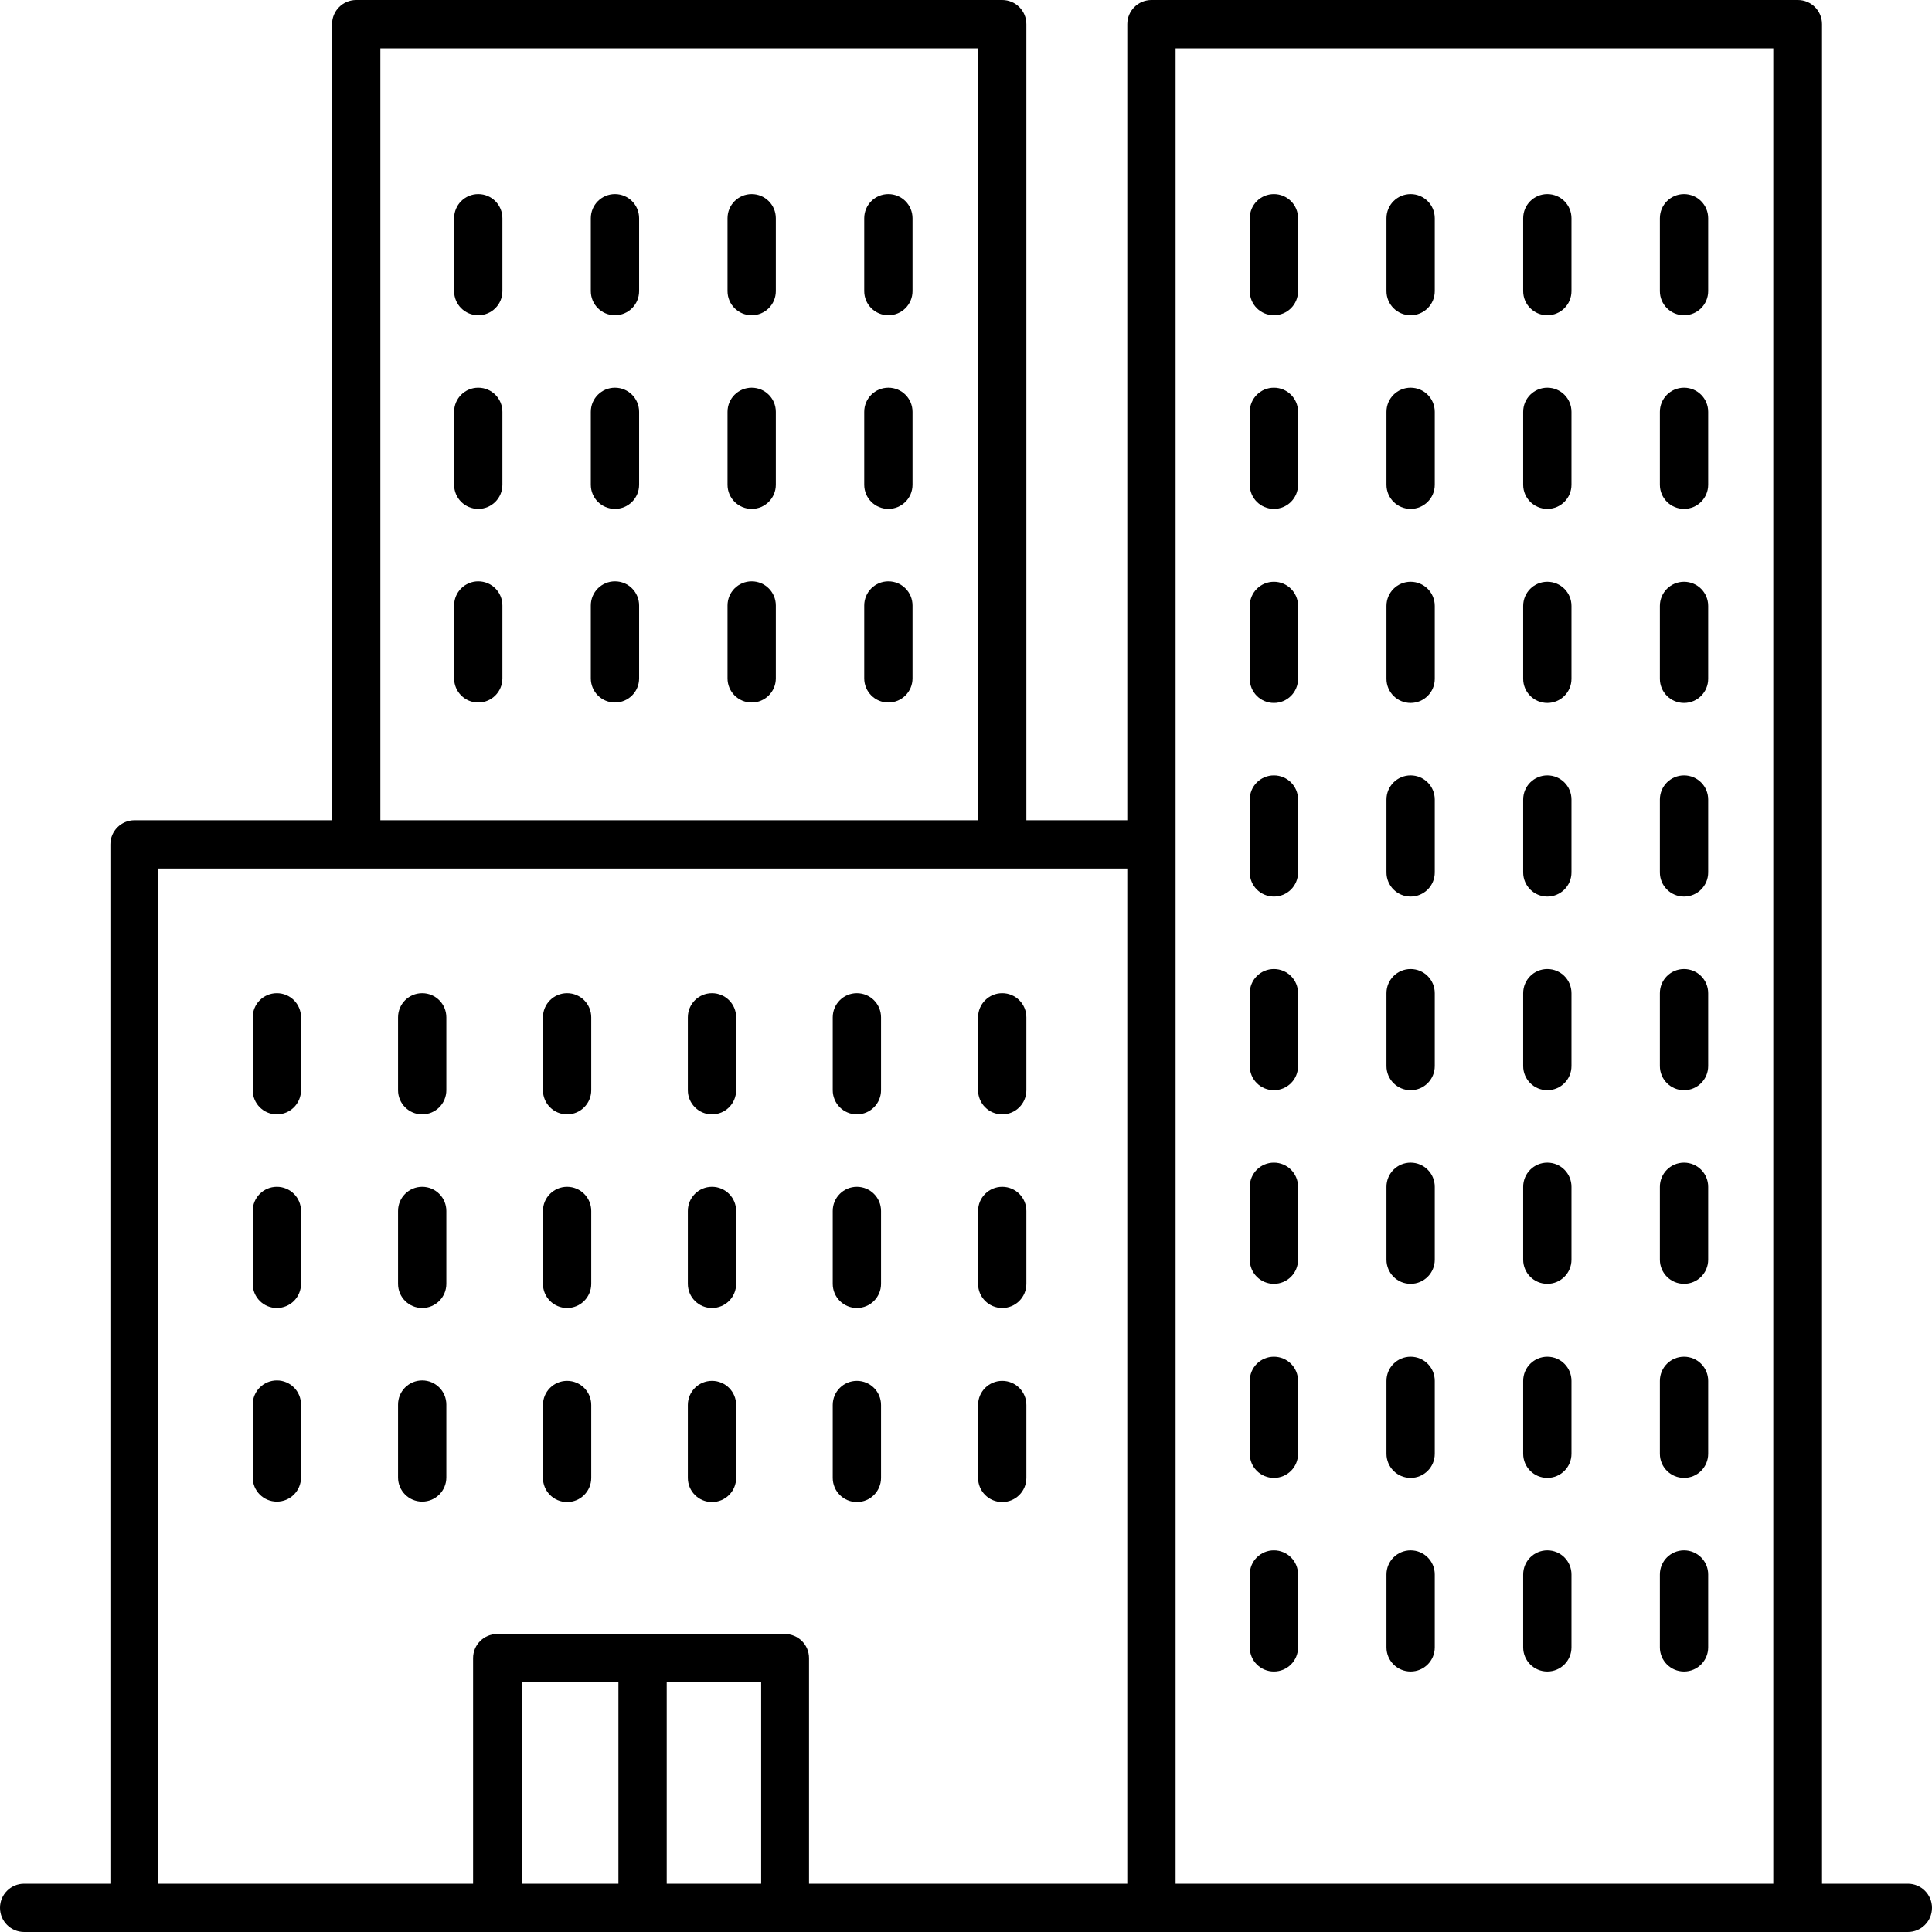 <svg xmlns="http://www.w3.org/2000/svg" xmlns:xlink="http://www.w3.org/1999/xlink" x="0px" y="0px" viewBox="0 0 448 448" style="enable-background:new 0 0 448 448;" xml:space="preserve">  <path d="M442.4,436.8h-19.9V5.6c0-3.1-2.5-5.6-5.6-5.6H267c-3.1,0-5.6,2.5-5.6,5.6v184.6H238l0-184.6c0-3.1-2.5-5.6-5.6-5.6H82.6 C79.5,0,77,2.5,77,5.6v184.6l-45.8,0c-3.1,0-5.6,2.5-5.6,5.6l0,241H5.6c-3.1,0-5.6,2.5-5.6,5.6c0,3.1,2.5,5.6,5.6,5.6h436.8 c3.1,0,5.6-2.5,5.6-5.6C448,439.3,445.5,436.8,442.4,436.8L442.4,436.8z M411.2,11.2v425.6H272.6V11.2H411.2z M88.2,11.2h138.6v179 H88.2V11.2z M36.7,201.4h224.7v235.4h-73.8v-52.3c0-3.1-2.5-5.6-5.6-5.6h-66.7c-3.1,0-5.6,2.5-5.6,5.6v52.3h-73L36.7,201.4z  M154.6,390.1h21.9v46.7h-21.9V390.1z M143.4,436.8H121v-46.7h22.4V436.8z"></path>  <path d="M64.2,320.1c-3.1,0-5.6,2.5-5.6,5.6v16.9c0,3.1,2.5,5.6,5.6,5.6s5.6-2.5,5.6-5.6v-16.9C69.8,322.6,67.3,320.1,64.2,320.1z"></path>  <path d="M97.9,320.1c-3.1,0-5.6,2.5-5.6,5.6v16.9c0,3.1,2.5,5.6,5.6,5.6s5.6-2.5,5.6-5.6v-16.9C103.5,322.6,101,320.1,97.9,320.1z"></path>  <path d="M131.5,348.3c3.1,0,5.6-2.5,5.6-5.6v-16.9c0-3.1-2.5-5.6-5.6-5.6s-5.6,2.5-5.6,5.6v16.9 C125.9,345.8,128.4,348.3,131.5,348.3z"></path>  <path d="M165.1,348.3c3.1,0,5.6-2.5,5.6-5.6v-16.9c0-3.1-2.5-5.6-5.6-5.6s-5.6,2.5-5.6,5.6v16.9C159.5,345.8,162,348.3,165.1,348.3z "></path>  <path d="M198.7,348.3c3.1,0,5.6-2.5,5.6-5.6v-16.9c0-3.1-2.5-5.6-5.6-5.6s-5.6,2.5-5.6,5.6v16.9 C193.1,345.8,195.6,348.3,198.7,348.3z"></path>  <path d="M232.4,348.3c3.1,0,5.6-2.5,5.6-5.6v-16.9c0-3.1-2.5-5.6-5.6-5.6s-5.6,2.5-5.6,5.6v16.9 C226.8,345.8,229.3,348.3,232.4,348.3z"></path>  <path d="M64.2,275.2c-3.1,0-5.6,2.5-5.6,5.6v16.9c0,3.1,2.5,5.6,5.6,5.6s5.6-2.5,5.6-5.6v-16.9C69.8,277.7,67.3,275.2,64.2,275.2z"></path>  <path d="M97.9,275.2c-3.1,0-5.6,2.5-5.6,5.6v16.9c0,3.1,2.5,5.6,5.6,5.6s5.6-2.5,5.6-5.6v-16.9C103.5,277.7,101,275.2,97.9,275.2z"></path>  <path d="M131.5,303.3c3.1,0,5.6-2.5,5.6-5.6v-16.9c0-3.1-2.5-5.6-5.6-5.6s-5.6,2.5-5.6,5.6v16.9 C125.9,300.8,128.4,303.3,131.5,303.3z"></path>  <path d="M165.1,303.3c3.1,0,5.6-2.5,5.6-5.6v-16.9c0-3.1-2.5-5.6-5.6-5.6s-5.6,2.5-5.6,5.6v16.9C159.5,300.8,162,303.3,165.1,303.3z "></path>  <path d="M198.7,303.3c3.1,0,5.6-2.5,5.6-5.6v-16.9c0-3.1-2.5-5.6-5.6-5.6s-5.6,2.5-5.6,5.6v16.9 C193.1,300.8,195.6,303.3,198.7,303.3z"></path>  <path d="M232.4,303.3c3.1,0,5.6-2.5,5.6-5.6v-16.9c0-3.1-2.5-5.6-5.6-5.6s-5.6,2.5-5.6,5.6v16.9 C226.8,300.8,229.3,303.3,232.4,303.3z"></path>  <path d="M64.2,230.3c-3.1,0-5.6,2.5-5.6,5.6v16.9c0,3.1,2.5,5.6,5.6,5.6s5.6-2.5,5.6-5.6v-16.9C69.8,232.8,67.3,230.3,64.2,230.3z"></path>  <path d="M97.9,230.3c-3.1,0-5.6,2.5-5.6,5.6v16.9c0,3.1,2.5,5.6,5.6,5.6s5.6-2.5,5.6-5.6v-16.9C103.5,232.8,101,230.3,97.9,230.3z"></path>  <path d="M131.5,258.4c3.1,0,5.6-2.5,5.6-5.6v-16.9c0-3.1-2.5-5.6-5.6-5.6s-5.6,2.5-5.6,5.6v16.9 C125.9,255.9,128.4,258.4,131.5,258.4z"></path>  <path d="M165.1,258.4c3.1,0,5.6-2.5,5.6-5.6v-16.9c0-3.1-2.5-5.6-5.6-5.6s-5.6,2.5-5.6,5.6v16.9C159.5,255.9,162,258.4,165.1,258.4z "></path>  <path d="M198.7,258.4c3.1,0,5.6-2.5,5.6-5.6v-16.9c0-3.1-2.5-5.6-5.6-5.6s-5.6,2.5-5.6,5.6v16.9 C193.1,255.9,195.6,258.4,198.7,258.4z"></path>  <path d="M232.4,258.4c3.1,0,5.6-2.5,5.6-5.6v-16.9c0-3.1-2.5-5.6-5.6-5.6s-5.6,2.5-5.6,5.6v16.9 C226.8,255.9,229.3,258.4,232.4,258.4z"></path>  <path d="M295.4,163c3.1,0,5.6-2.5,5.6-5.6l0-16.9c0-3.1-2.5-5.6-5.6-5.6s-5.6,2.5-5.6,5.6v16.9C289.8,160.5,292.3,163,295.4,163z"></path>  <path d="M327.1,163c3.1,0,5.6-2.5,5.6-5.6v-16.9c0-3.1-2.5-5.6-5.6-5.6s-5.6,2.5-5.6,5.6v16.9C321.5,160.5,324,163,327.1,163z"></path>  <path d="M358.8,163c3.1,0,5.6-2.5,5.6-5.6v-16.9c0-3.1-2.5-5.6-5.6-5.6s-5.6,2.5-5.6,5.6v16.9C353.2,160.5,355.7,163,358.8,163z"></path>  <path d="M390.5,163c3.1,0,5.6-2.5,5.6-5.6v-16.9c0-3.1-2.5-5.6-5.6-5.6s-5.6,2.5-5.6,5.6v16.9C384.9,160.5,387.4,163,390.5,163z"></path>  <path d="M295.4,118c3.1,0,5.6-2.5,5.6-5.6V95.5c0-3.1-2.5-5.6-5.6-5.6s-5.6,2.5-5.6,5.6v16.9C289.8,115.5,292.3,118,295.4,118 L295.4,118z"></path>  <path d="M327.1,118c3.1,0,5.6-2.5,5.6-5.6V95.5c0-3.1-2.5-5.6-5.6-5.6s-5.6,2.5-5.6,5.6v16.9C321.5,115.5,324,118,327.1,118 L327.1,118z"></path>  <path d="M358.8,118c3.1,0,5.6-2.5,5.6-5.6V95.5c0-3.1-2.5-5.6-5.6-5.6s-5.6,2.5-5.6,5.6v16.9C353.2,115.5,355.7,118,358.8,118 L358.8,118z"></path>  <path d="M390.5,118c3.1,0,5.6-2.5,5.6-5.6V95.5c0-3.1-2.5-5.6-5.6-5.6s-5.6,2.5-5.6,5.6v16.9C384.9,115.5,387.4,118,390.5,118 L390.5,118z"></path>  <path d="M295.4,73.1c3.1,0,5.6-2.5,5.6-5.6V50.6c0-3.1-2.5-5.6-5.6-5.6s-5.6,2.5-5.6,5.6v16.9C289.8,70.6,292.3,73.1,295.4,73.1z"></path>  <path d="M327.1,73.1c3.1,0,5.6-2.5,5.6-5.6V50.6c0-3.1-2.5-5.6-5.6-5.6s-5.6,2.5-5.6,5.6v16.9C321.5,70.6,324,73.1,327.1,73.1z"></path>  <path d="M358.8,73.1c3.1,0,5.6-2.5,5.6-5.6V50.6c0-3.1-2.5-5.6-5.6-5.6s-5.6,2.5-5.6,5.6v16.9C353.2,70.6,355.7,73.1,358.8,73.1z"></path>  <path d="M390.5,73.1c3.1,0,5.6-2.5,5.6-5.6V50.6c0-3.1-2.5-5.6-5.6-5.6s-5.6,2.5-5.6,5.6v16.9C384.9,70.6,387.4,73.1,390.5,73.1z"></path>  <path d="M110.9,134.8c-3.1,0-5.6,2.5-5.6,5.6v16.9c0,3.1,2.5,5.6,5.6,5.6s5.6-2.5,5.6-5.6v-16.9C116.5,137.3,114,134.8,110.9,134.8z "></path>  <path d="M142.6,134.8c-3.1,0-5.6,2.5-5.6,5.6v16.9c0,3.1,2.5,5.6,5.6,5.6s5.6-2.5,5.6-5.6v-16.9 C148.2,137.3,145.7,134.8,142.6,134.8z"></path>  <path d="M174.3,134.8c-3.1,0-5.6,2.5-5.6,5.6v16.9c0,3.1,2.5,5.6,5.6,5.6s5.6-2.5,5.6-5.6v-16.9 C179.9,137.3,177.4,134.8,174.3,134.8z"></path>  <path d="M206,134.8c-3.1,0-5.6,2.5-5.6,5.6v16.9c0,3.1,2.5,5.6,5.6,5.6s5.6-2.5,5.6-5.6v-16.9C211.6,137.3,209.1,134.8,206,134.8z"></path>  <path d="M110.9,89.9c-3.1,0-5.6,2.5-5.6,5.6v16.9c0,3.1,2.5,5.6,5.6,5.6s5.6-2.5,5.6-5.6V95.5C116.5,92.4,114,89.9,110.9,89.9z"></path>  <path d="M142.6,89.9c-3.1,0-5.6,2.5-5.6,5.6v16.9c0,3.1,2.5,5.6,5.6,5.6s5.6-2.5,5.6-5.6V95.5C148.2,92.4,145.7,89.9,142.6,89.9z"></path>  <path d="M174.3,89.9c-3.1,0-5.6,2.5-5.6,5.6v16.9c0,3.1,2.5,5.6,5.6,5.6s5.6-2.5,5.6-5.6V95.5C179.9,92.4,177.4,89.9,174.3,89.9z"></path>  <path d="M206,89.9c-3.1,0-5.6,2.5-5.6,5.6v16.9c0,3.1,2.5,5.6,5.6,5.6s5.6-2.5,5.6-5.6V95.5C211.6,92.4,209.1,89.9,206,89.9z"></path>  <path d="M110.9,45c-3.1,0-5.6,2.5-5.6,5.6v16.9c0,3.1,2.5,5.6,5.6,5.6s5.6-2.5,5.6-5.6V50.6C116.5,47.5,114,45,110.9,45z"></path>  <path d="M142.6,45c-3.1,0-5.6,2.5-5.6,5.6v16.9c0,3.1,2.5,5.6,5.6,5.6s5.6-2.5,5.6-5.6V50.6C148.2,47.5,145.7,45,142.6,45z"></path>  <path d="M174.3,45c-3.1,0-5.6,2.5-5.6,5.6v16.9c0,3.1,2.5,5.6,5.6,5.6s5.6-2.5,5.6-5.6V50.6C179.9,47.5,177.4,45,174.3,45z"></path>  <path d="M206,45c-3.1,0-5.6,2.5-5.6,5.6v16.9c0,3.1,2.5,5.6,5.6,5.6s5.6-2.5,5.6-5.6V50.6C211.6,47.5,209.1,45,206,45z"></path>  <path d="M295.4,297.7c3.1,0,5.6-2.5,5.6-5.6v-16.9c0-3.1-2.5-5.6-5.6-5.6s-5.6,2.5-5.6,5.6v16.9 C289.8,295.2,292.3,297.7,295.4,297.7z"></path>  <path d="M327.1,297.7c3.1,0,5.6-2.5,5.6-5.6v-16.9c0-3.1-2.5-5.6-5.6-5.6s-5.6,2.5-5.6,5.6v16.9C321.5,295.2,324,297.7,327.1,297.7z "></path>  <path d="M358.8,297.7c3.1,0,5.6-2.5,5.6-5.6v-16.9c0-3.1-2.5-5.6-5.6-5.6s-5.6,2.5-5.6,5.6v16.9 C353.2,295.2,355.7,297.7,358.8,297.7z"></path>  <path d="M390.5,297.7c3.1,0,5.6-2.5,5.6-5.6v-16.9c0-3.1-2.5-5.6-5.6-5.6s-5.6,2.5-5.6,5.6v16.9 C384.9,295.2,387.4,297.7,390.5,297.7z"></path>  <path d="M295.4,252.8c3.1,0,5.6-2.5,5.6-5.6v-16.9c0-3.1-2.5-5.6-5.6-5.6s-5.6,2.5-5.6,5.6v16.9 C289.8,250.3,292.3,252.8,295.4,252.8z"></path>  <path d="M327.1,252.8c3.1,0,5.6-2.5,5.6-5.6v-16.9c0-3.1-2.5-5.6-5.6-5.6s-5.6,2.5-5.6,5.6v16.9C321.5,250.3,324,252.8,327.1,252.8z "></path>  <path d="M358.8,252.8c3.1,0,5.6-2.5,5.6-5.6v-16.9c0-3.1-2.5-5.6-5.6-5.6s-5.6,2.5-5.6,5.6v16.9 C353.2,250.3,355.7,252.8,358.8,252.8z"></path>  <path d="M390.5,252.8c3.1,0,5.6-2.5,5.6-5.6v-16.9c0-3.1-2.5-5.6-5.6-5.6s-5.6,2.5-5.6,5.6v16.9 C384.9,250.3,387.4,252.8,390.5,252.8z"></path>  <path d="M295.4,207.9c3.1,0,5.6-2.5,5.6-5.6v-16.9c0-3.1-2.5-5.6-5.6-5.6s-5.6,2.5-5.6,5.6v16.9 C289.8,205.4,292.3,207.9,295.4,207.9z"></path>  <path d="M327.1,207.9c3.1,0,5.6-2.5,5.6-5.6v-16.9c0-3.1-2.5-5.6-5.6-5.6s-5.6,2.5-5.6,5.6v16.9C321.5,205.4,324,207.9,327.1,207.9z "></path>  <path d="M358.8,207.9c3.1,0,5.6-2.5,5.6-5.6v-16.9c0-3.1-2.5-5.6-5.6-5.6s-5.6,2.5-5.6,5.6v16.9 C353.2,205.4,355.7,207.9,358.8,207.9z"></path>  <path d="M390.5,207.9c3.1,0,5.6-2.5,5.6-5.6v-16.9c0-3.1-2.5-5.6-5.6-5.6s-5.6,2.5-5.6,5.6v16.9 C384.9,205.4,387.4,207.9,390.5,207.9z"></path>  <path d="M295.4,387.6c3.1,0,5.6-2.5,5.6-5.6v-16.9c0-3.1-2.5-5.6-5.6-5.6s-5.6,2.5-5.6,5.6V382C289.8,385.1,292.3,387.6,295.4,387.6 z"></path>  <path d="M327.1,387.6c3.1,0,5.6-2.5,5.6-5.6v-16.9c0-3.1-2.5-5.6-5.6-5.6s-5.6,2.5-5.6,5.6V382C321.5,385.1,324,387.6,327.1,387.6z"></path>  <path d="M358.8,387.6c3.1,0,5.6-2.5,5.6-5.6v-16.9c0-3.1-2.5-5.6-5.6-5.6s-5.6,2.5-5.6,5.6V382C353.2,385.1,355.7,387.6,358.8,387.6 z"></path>  <path d="M390.5,387.6c3.1,0,5.6-2.5,5.6-5.6v-16.9c0-3.1-2.5-5.6-5.6-5.6s-5.6,2.5-5.6,5.6V382C384.9,385.1,387.4,387.6,390.5,387.6 z"></path>  <path d="M295.4,342.7c3.1,0,5.6-2.5,5.6-5.6v-16.9c0-3.1-2.5-5.6-5.6-5.6s-5.6,2.5-5.6,5.6v16.9 C289.8,340.2,292.3,342.7,295.4,342.7z"></path>  <path d="M327.1,342.7c3.1,0,5.6-2.5,5.6-5.6v-16.9c0-3.1-2.5-5.6-5.6-5.6s-5.6,2.5-5.6,5.6v16.9C321.5,340.2,324,342.7,327.1,342.7z "></path>  <path d="M358.8,342.7c3.1,0,5.6-2.5,5.6-5.6v-16.9c0-3.1-2.5-5.6-5.6-5.6s-5.6,2.5-5.6,5.6v16.9 C353.2,340.2,355.7,342.7,358.8,342.7z"></path>  <path d="M390.5,342.7c3.1,0,5.6-2.5,5.6-5.6v-16.9c0-3.1-2.5-5.6-5.6-5.6s-5.6,2.5-5.6,5.6v16.9 C384.9,340.2,387.4,342.7,390.5,342.7z"></path></svg>